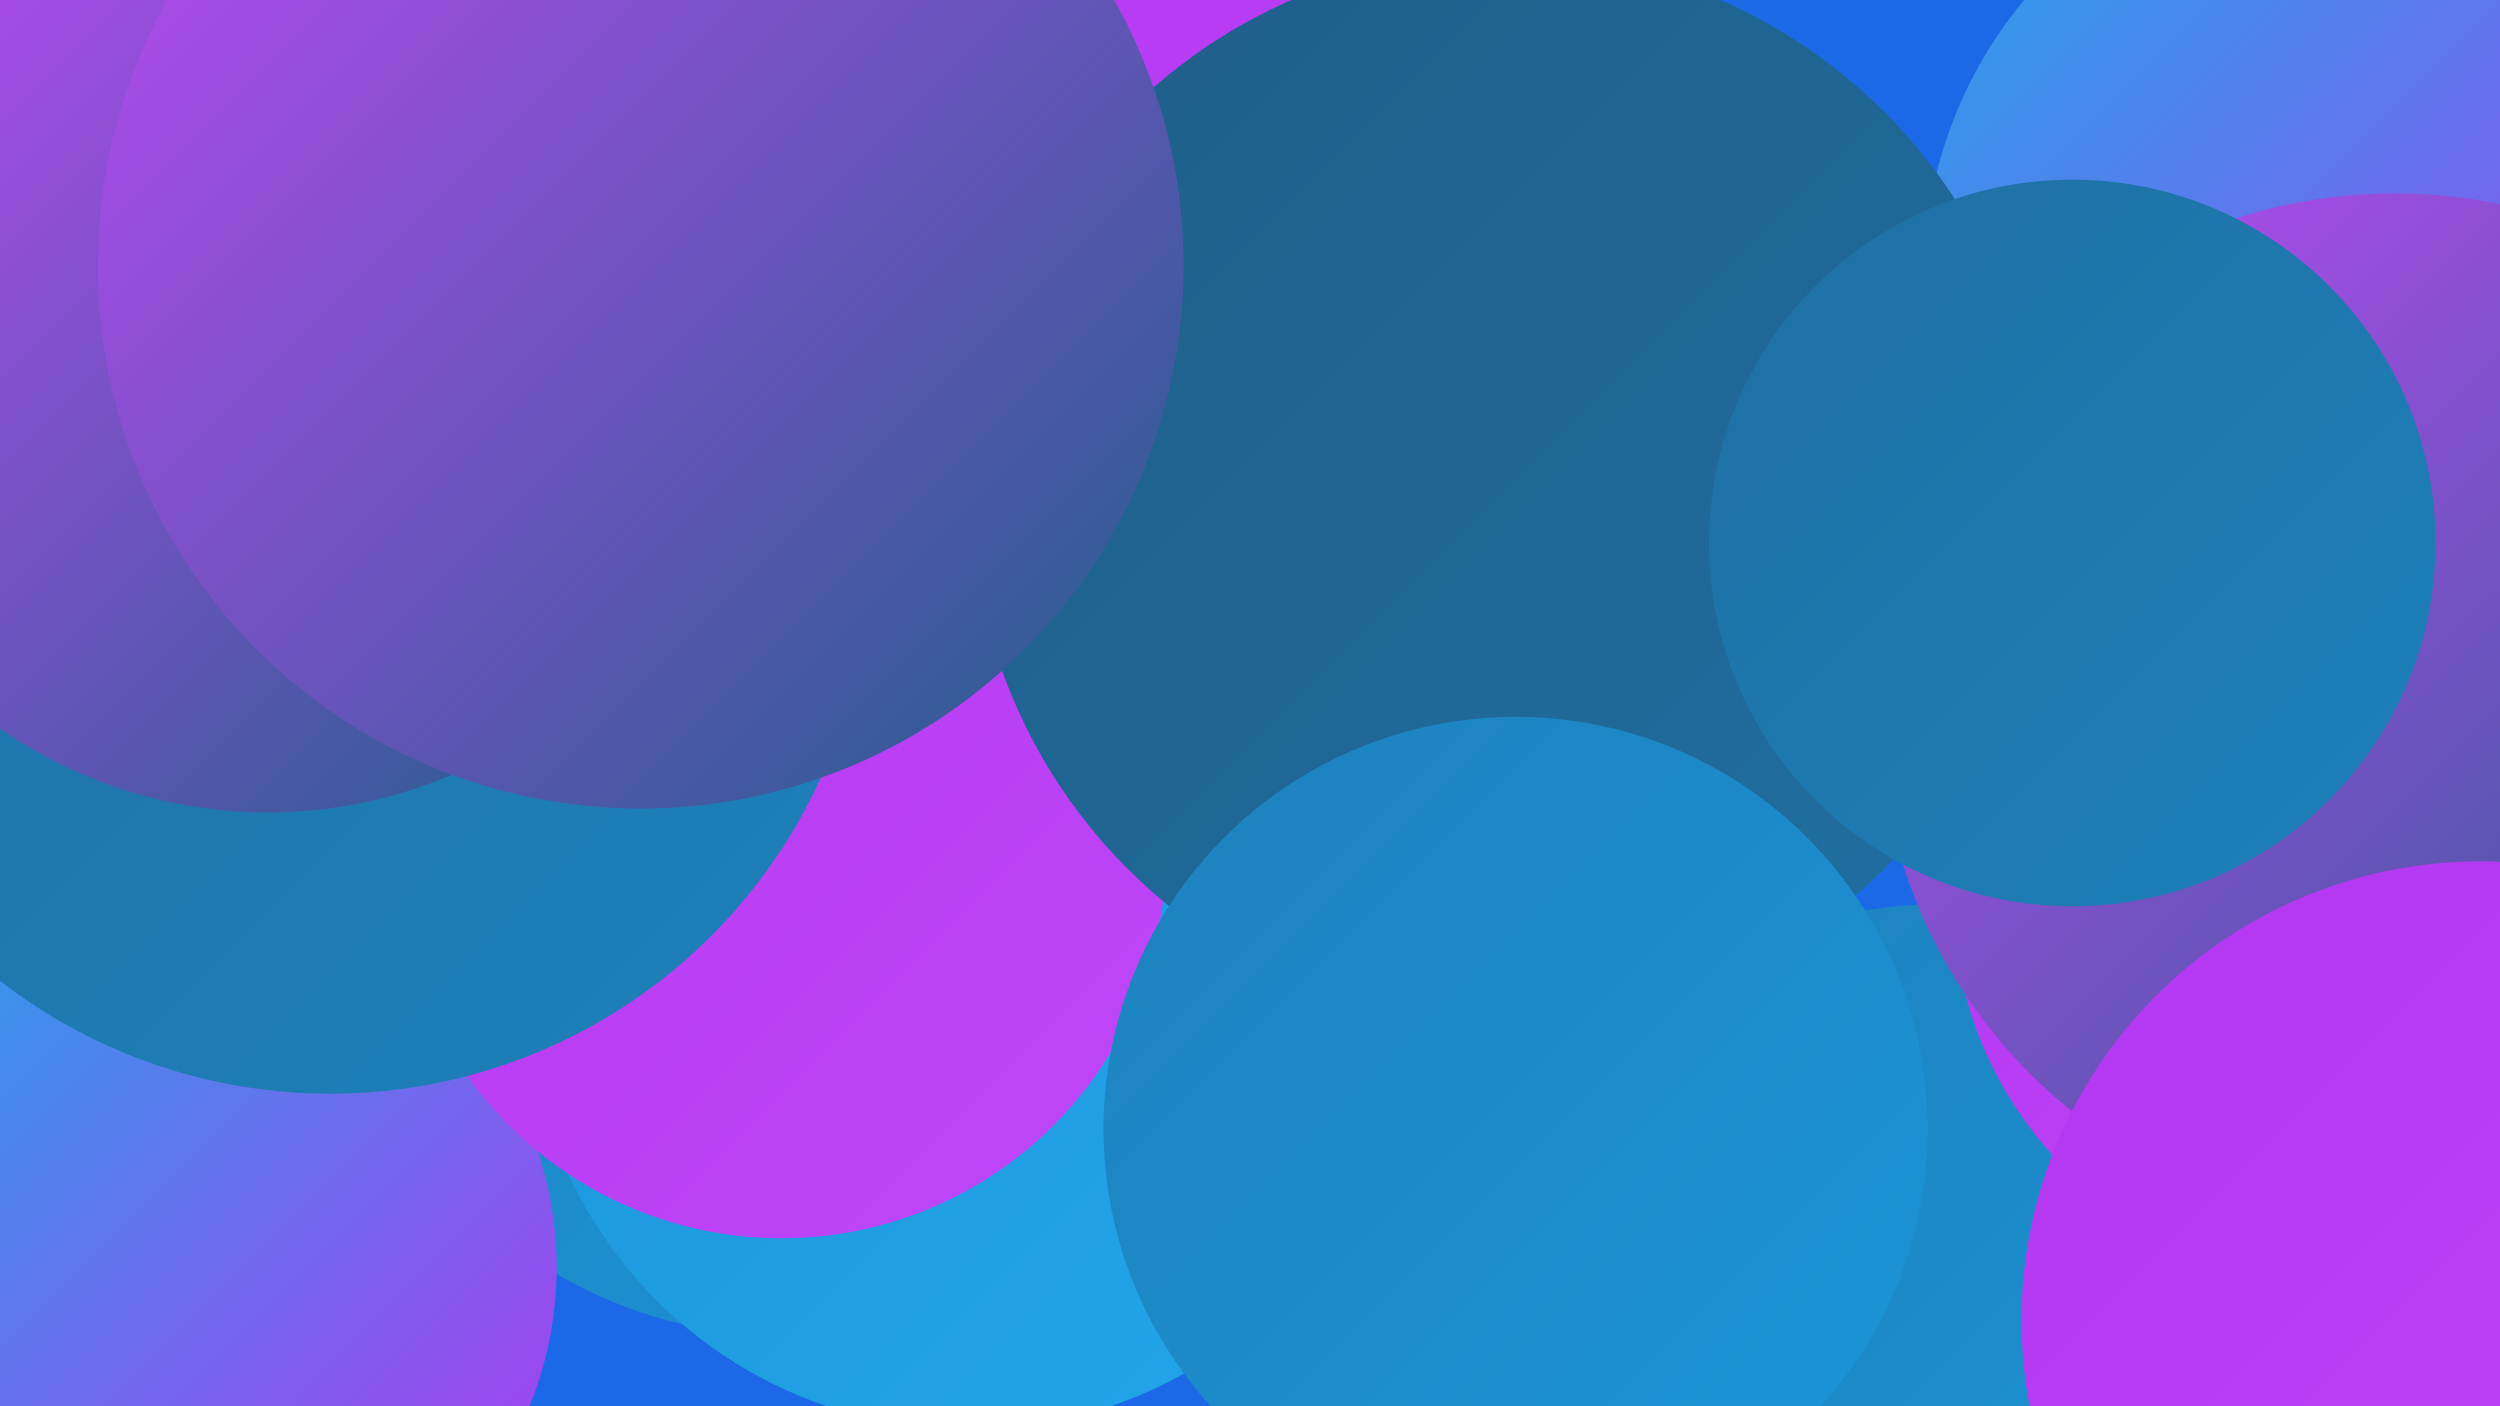 <?xml version="1.0" encoding="UTF-8"?><svg width="1280" height="720" xmlns="http://www.w3.org/2000/svg"><defs><linearGradient id="grad0" x1="0%" y1="0%" x2="100%" y2="100%"><stop offset="0%" style="stop-color:#1f5e88;stop-opacity:1" /><stop offset="100%" style="stop-color:#1f6fa2;stop-opacity:1" /></linearGradient><linearGradient id="grad1" x1="0%" y1="0%" x2="100%" y2="100%"><stop offset="0%" style="stop-color:#1f6fa2;stop-opacity:1" /><stop offset="100%" style="stop-color:#1d81bc;stop-opacity:1" /></linearGradient><linearGradient id="grad2" x1="0%" y1="0%" x2="100%" y2="100%"><stop offset="0%" style="stop-color:#1d81bc;stop-opacity:1" /><stop offset="100%" style="stop-color:#1b95d9;stop-opacity:1" /></linearGradient><linearGradient id="grad3" x1="0%" y1="0%" x2="100%" y2="100%"><stop offset="0%" style="stop-color:#1b95d9;stop-opacity:1" /><stop offset="100%" style="stop-color:#23a5ea;stop-opacity:1" /></linearGradient><linearGradient id="grad4" x1="0%" y1="0%" x2="100%" y2="100%"><stop offset="0%" style="stop-color:#23a5ea;stop-opacity:1" /><stop offset="100%" style="stop-color:#b335f1;stop-opacity:1" /></linearGradient><linearGradient id="grad5" x1="0%" y1="0%" x2="100%" y2="100%"><stop offset="0%" style="stop-color:#b335f1;stop-opacity:1" /><stop offset="100%" style="stop-color:#c048f8;stop-opacity:1" /></linearGradient><linearGradient id="grad6" x1="0%" y1="0%" x2="100%" y2="100%"><stop offset="0%" style="stop-color:#c048f8;stop-opacity:1" /><stop offset="100%" style="stop-color:#1f5e88;stop-opacity:1" /></linearGradient></defs><rect width="1280" height="720" fill="#1b69e6" /><circle cx="270" cy="87" r="210" fill="url(#grad0)" /><circle cx="992" cy="681" r="218" fill="url(#grad2)" /><circle cx="1195" cy="460" r="195" fill="url(#grad5)" /><circle cx="227" cy="303" r="227" fill="url(#grad5)" /><circle cx="402" cy="452" r="232" fill="url(#grad2)" /><circle cx="98" cy="649" r="187" fill="url(#grad4)" /><circle cx="1280" cy="308" r="247" fill="url(#grad4)" /><circle cx="629" cy="147" r="283" fill="url(#grad5)" /><circle cx="496" cy="506" r="226" fill="url(#grad3)" /><circle cx="1207" cy="142" r="222" fill="url(#grad4)" /><circle cx="114" cy="186" r="247" fill="url(#grad0)" /><circle cx="400" cy="437" r="197" fill="url(#grad5)" /><circle cx="771" cy="251" r="274" fill="url(#grad0)" /><circle cx="1226" cy="363" r="264" fill="url(#grad6)" /><circle cx="776" cy="578" r="211" fill="url(#grad2)" /><circle cx="169" cy="284" r="276" fill="url(#grad1)" /><circle cx="137" cy="176" r="240" fill="url(#grad6)" /><circle cx="328" cy="136" r="278" fill="url(#grad6)" /><circle cx="1270" cy="676" r="235" fill="url(#grad5)" /><circle cx="1061" cy="278" r="186" fill="url(#grad1)" /></svg>